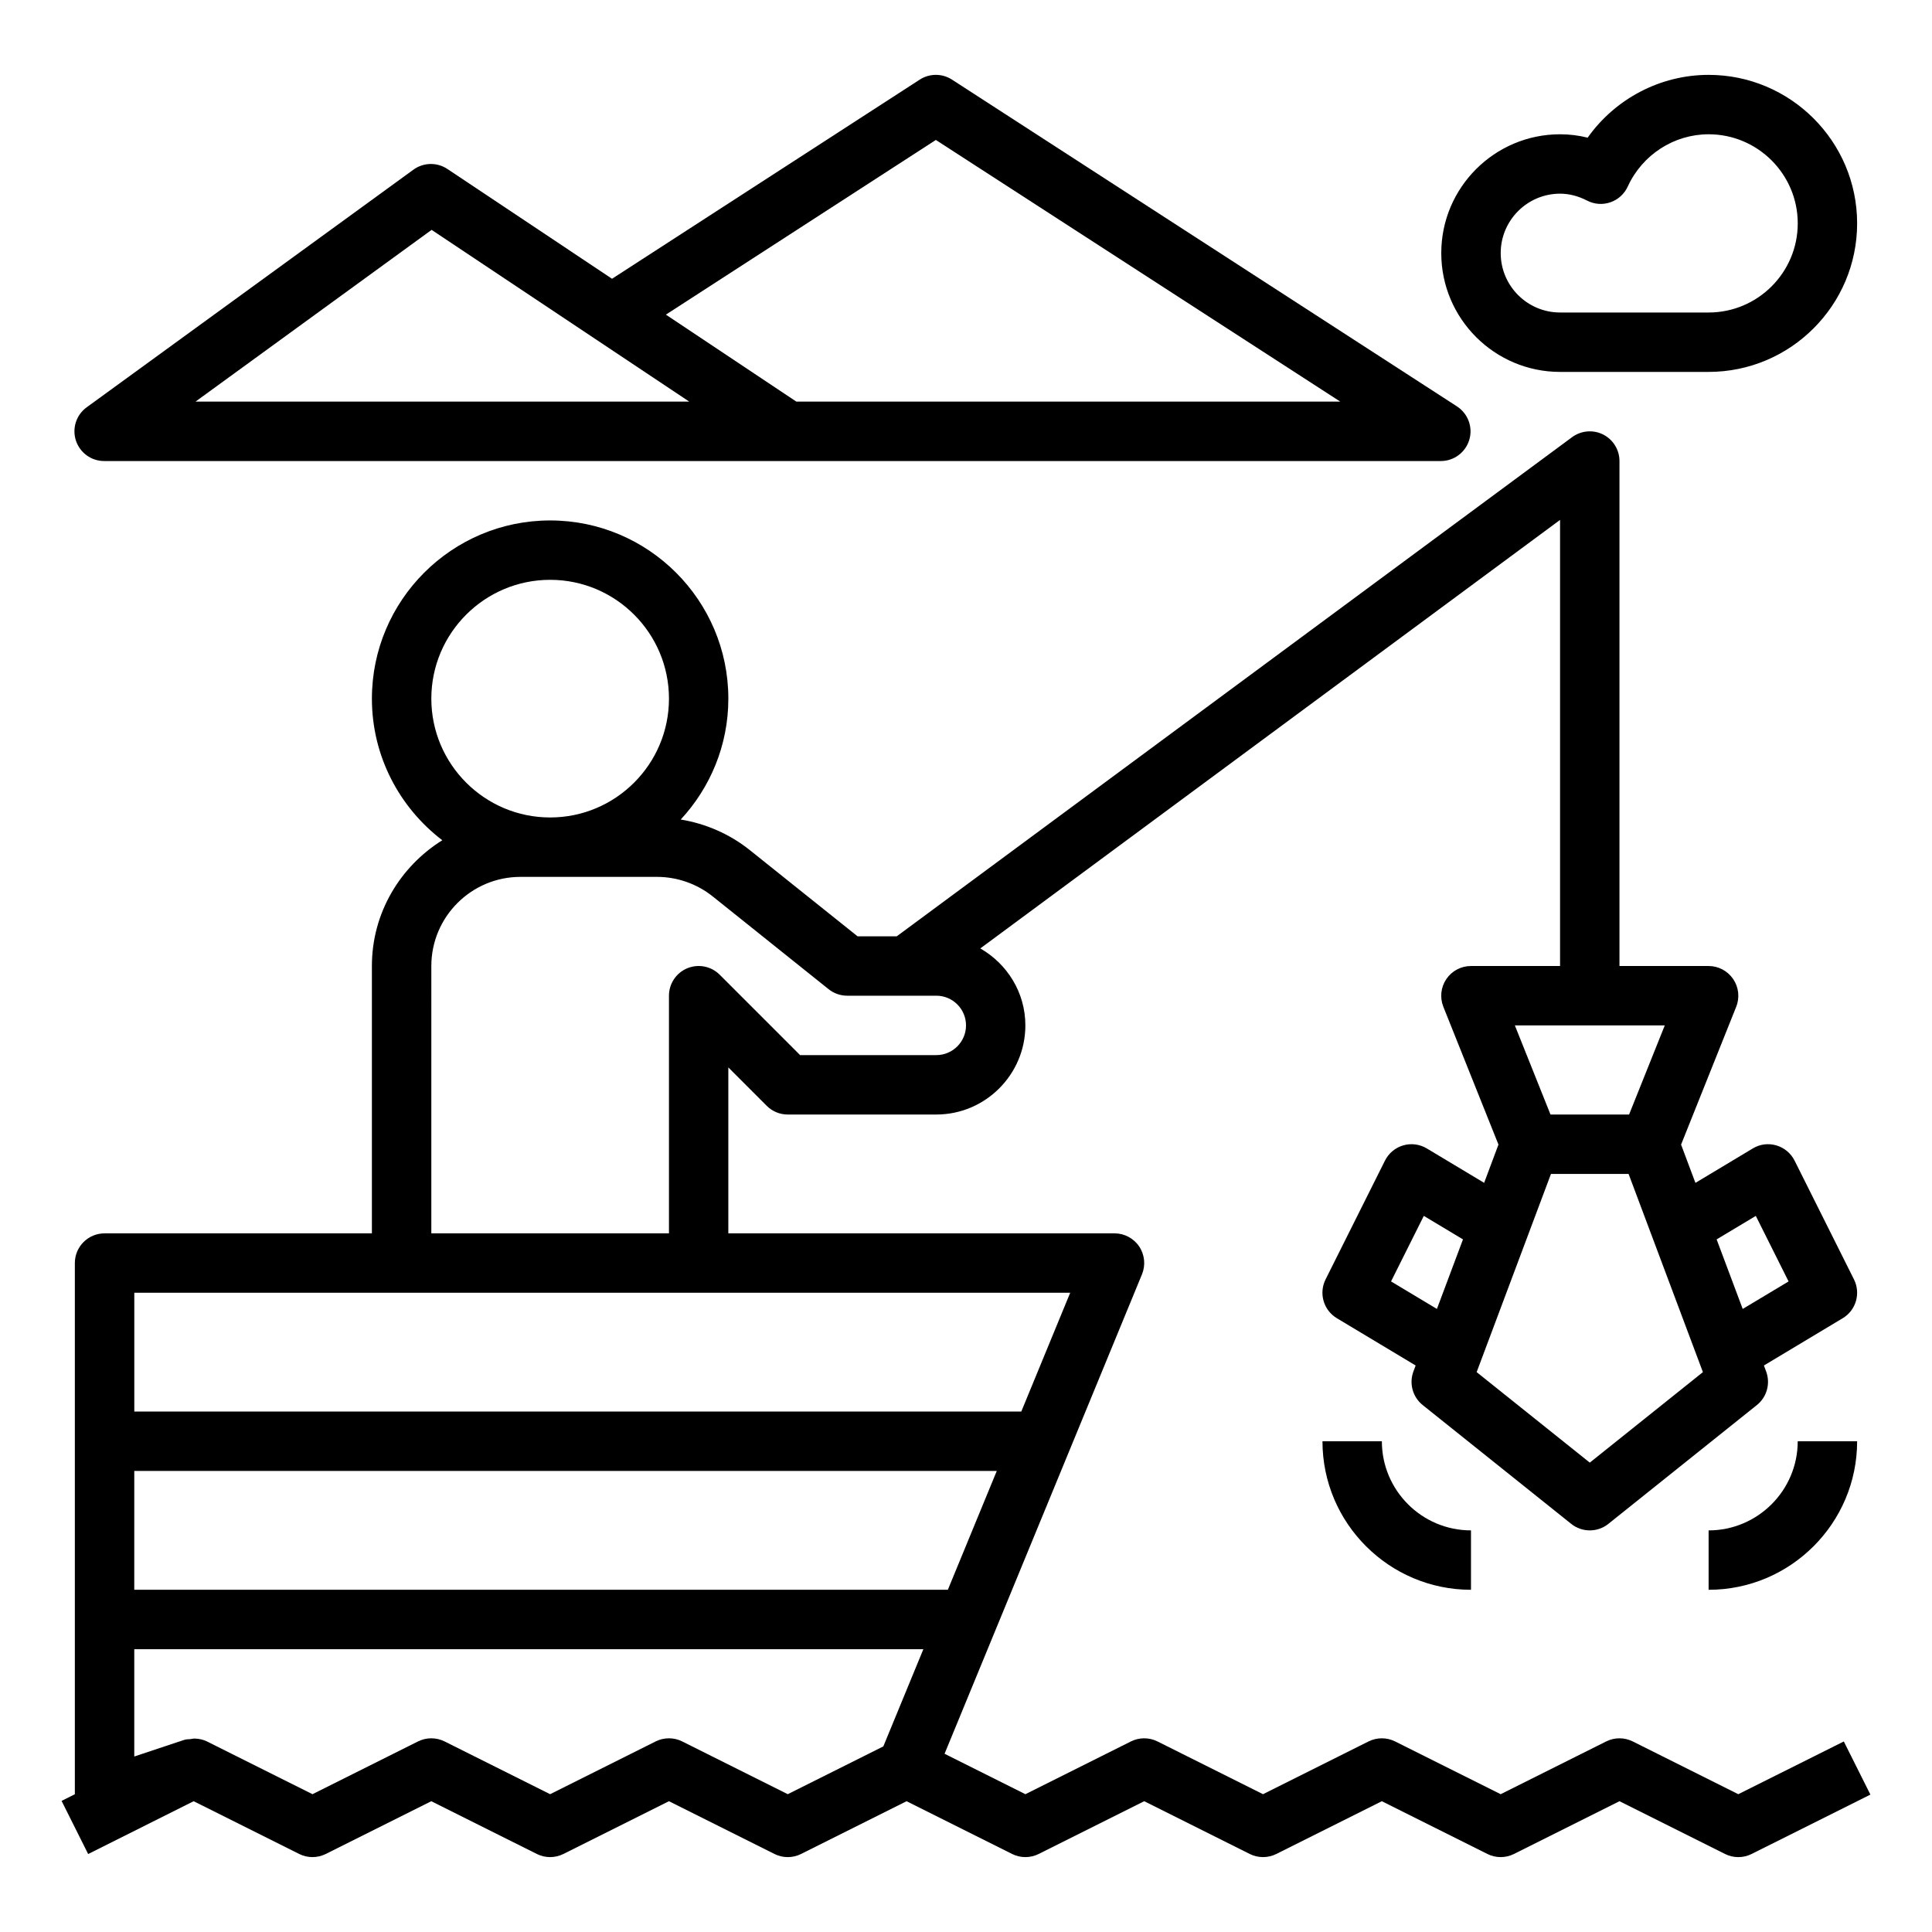 <?xml version="1.0" encoding="UTF-8"?>
<!-- Uploaded to: SVG Repo, www.svgrepo.com, Generator: SVG Repo Mixer Tools -->
<svg fill="#000000" width="800px" height="800px" version="1.1" viewBox="144 144 512 512" xmlns="http://www.w3.org/2000/svg">
 <g>
  <path d="m195.32 621.34 27.969 13.98c2.211 1.109 4.824 1.109 7.047 0l27.961-13.98 27.969 13.98c2.211 1.109 4.824 1.109 7.047 0l27.961-13.98 27.969 13.98c1.105 0.559 2.316 0.836 3.519 0.836s2.418-0.277 3.519-0.828l27.969-13.988 27.969 13.98c2.211 1.109 4.824 1.109 7.047 0l27.961-13.98 27.969 13.98c2.211 1.109 4.824 1.109 7.047 0l27.961-13.98 27.969 13.98c2.211 1.109 4.824 1.109 7.047 0l27.961-13.98 27.969 13.98c1.102 0.559 2.312 0.836 3.519 0.836 1.203 0 2.418-0.277 3.519-0.828l31.488-15.742-7.047-14.082-27.961 13.977-27.969-13.98c-2.211-1.109-4.824-1.109-7.047 0l-27.961 13.98-27.969-13.98c-2.211-1.109-4.824-1.109-7.047 0l-27.961 13.98-27.969-13.98c-2.211-1.109-4.824-1.109-7.047 0l-27.961 13.98-21.418-10.715 52.316-127.05c1-2.434 0.723-5.195-0.738-7.383-1.457-2.172-3.914-3.484-6.543-3.484h-102.34v-43.973l10.18 10.18c1.469 1.477 3.469 2.305 5.562 2.305h39.359c13.02 0 23.617-10.598 23.617-23.617 0-8.754-4.84-16.328-11.941-20.402l153.64-113.56v118.22h-23.617c-2.613 0-5.055 1.301-6.519 3.457-1.465 2.164-1.762 4.914-0.797 7.336l14.609 36.527-3.797 10.145-15.191-9.117c-1.891-1.133-4.148-1.426-6.25-0.812-2.109 0.613-3.856 2.078-4.84 4.039l-15.742 31.488c-1.836 3.676-0.535 8.156 2.992 10.273l20.883 12.531-0.59 1.574c-1.188 3.188-0.203 6.785 2.457 8.91l39.359 31.488c1.438 1.152 3.176 1.727 4.918 1.727 1.738 0 3.481-0.574 4.922-1.723l39.359-31.488c2.66-2.125 3.644-5.723 2.457-8.91l-0.59-1.574 20.883-12.531c3.527-2.117 4.824-6.59 2.992-10.273l-15.742-31.488c-0.984-1.961-2.738-3.426-4.84-4.039-2.109-0.621-4.367-0.332-6.25 0.812l-15.191 9.117-3.801-10.141 14.609-36.527c0.969-2.426 0.668-5.172-0.797-7.336-1.473-2.168-3.91-3.465-6.523-3.465h-23.617v-133.82c0-2.969-1.676-5.691-4.328-7.031-2.652-1.34-5.824-1.055-8.227 0.699l-178.97 132.28h-10.391l-28.574-22.859c-5.297-4.234-11.637-7-18.285-8.086 7.805-8.43 12.617-19.664 12.617-32.031 0-26.047-21.184-47.23-47.23-47.23s-47.23 21.184-47.23 47.23c0 15.305 7.344 28.883 18.656 37.52-11.16 6.961-18.66 19.246-18.66 33.332v70.848h-70.848c-4.352 0-7.871 3.527-7.871 7.871v140.77l-3.519 1.762 7.047 14.082zm317.32-137.75 8.684-17.367 10.383 6.227-6.91 18.43zm52.672 48.02-29.984-23.984 19.695-52.523h20.57l19.695 52.523zm43.996-65.383 8.684 17.367-12.156 7.289-6.91-18.43zm-33.582-26.867h-20.828l-9.445-23.617h39.73zm-222.96 180.12-27.969-13.98c-1.102-0.559-2.312-0.832-3.519-0.832-1.203 0-2.418 0.277-3.519 0.828l-27.969 13.984-27.969-13.98c-2.211-1.109-4.824-1.109-7.047 0l-27.961 13.98-27.969-13.98c-1.023-0.504-2.133-0.73-3.25-0.762-0.387-0.016-0.738 0.094-1.117 0.141-0.551 0.062-1.102 0.023-1.637 0.203l-13.258 4.41v-28.441h209.12l-10.613 25.766zm-173.18-85.66h228.57l-12.965 31.488h-215.61zm110.21-236.16c17.367 0 31.488 14.121 31.488 31.488 0 17.367-14.121 31.488-31.488 31.488-17.367 0-31.488-14.121-31.488-31.488 0-17.367 14.125-31.488 31.488-31.488zm-31.488 102.34c0-13.02 10.598-23.617 23.617-23.617h36.188c5.344 0 10.586 1.836 14.754 5.172l30.73 24.594c1.402 1.117 3.125 1.723 4.922 1.723h23.617c4.344 0 7.871 3.535 7.871 7.871 0 4.336-3.527 7.871-7.871 7.871h-36.102l-21.309-21.309c-2.25-2.25-5.637-2.922-8.582-1.707-2.945 1.219-4.859 4.094-4.859 7.273v62.977h-62.977zm-7.871 86.59h177.18l-12.965 31.488h-235.06v-31.488z"/>
  <path d="m510.21 525.95h-15.742c0 21.703 17.656 39.359 39.359 39.359v-15.742c-13.023 0-23.617-10.594-23.617-23.617z"/>
  <path d="m596.8 549.57v15.742c21.703 0 39.359-17.656 39.359-39.359h-15.742c-0.004 13.023-10.598 23.617-23.617 23.617z"/>
  <path d="m171.59 266.18h354.24c3.488 0 6.566-2.297 7.551-5.644 0.992-3.344-0.348-6.941-3.273-8.84l-133.82-86.594c-2.598-1.684-5.953-1.684-8.551 0l-81.543 52.773-43.633-29.094c-2.738-1.828-6.328-1.754-8.996 0.18l-86.594 62.977c-2.762 2-3.914 5.559-2.859 8.801 1.055 3.242 4.078 5.441 7.484 5.441zm220.42-85.09 107.18 69.344h-144.15l-34.574-23.051zm-133.63 23.828 68.277 45.516h-130.85z"/>
  <path d="m557.44 242.56h39.359c21.703 0 39.359-17.656 39.359-39.359s-17.656-39.359-39.359-39.359c-12.84 0-24.766 6.352-32.055 16.641-2.406-0.598-4.848-0.898-7.305-0.898-17.367 0-31.488 14.121-31.488 31.488 0 17.367 14.125 31.488 31.488 31.488zm0-47.234c2.394 0 4.801 0.621 7.164 1.836 1.906 0.992 4.141 1.156 6.18 0.441 2.039-0.699 3.691-2.211 4.59-4.172 3.844-8.418 12.25-13.848 21.43-13.848 13.02 0 23.617 10.598 23.617 23.617s-10.598 23.617-23.617 23.617h-39.359c-8.684 0-15.742-7.062-15.742-15.742-0.004-8.688 7.059-15.75 15.738-15.75z"/>
 </g>
</svg>